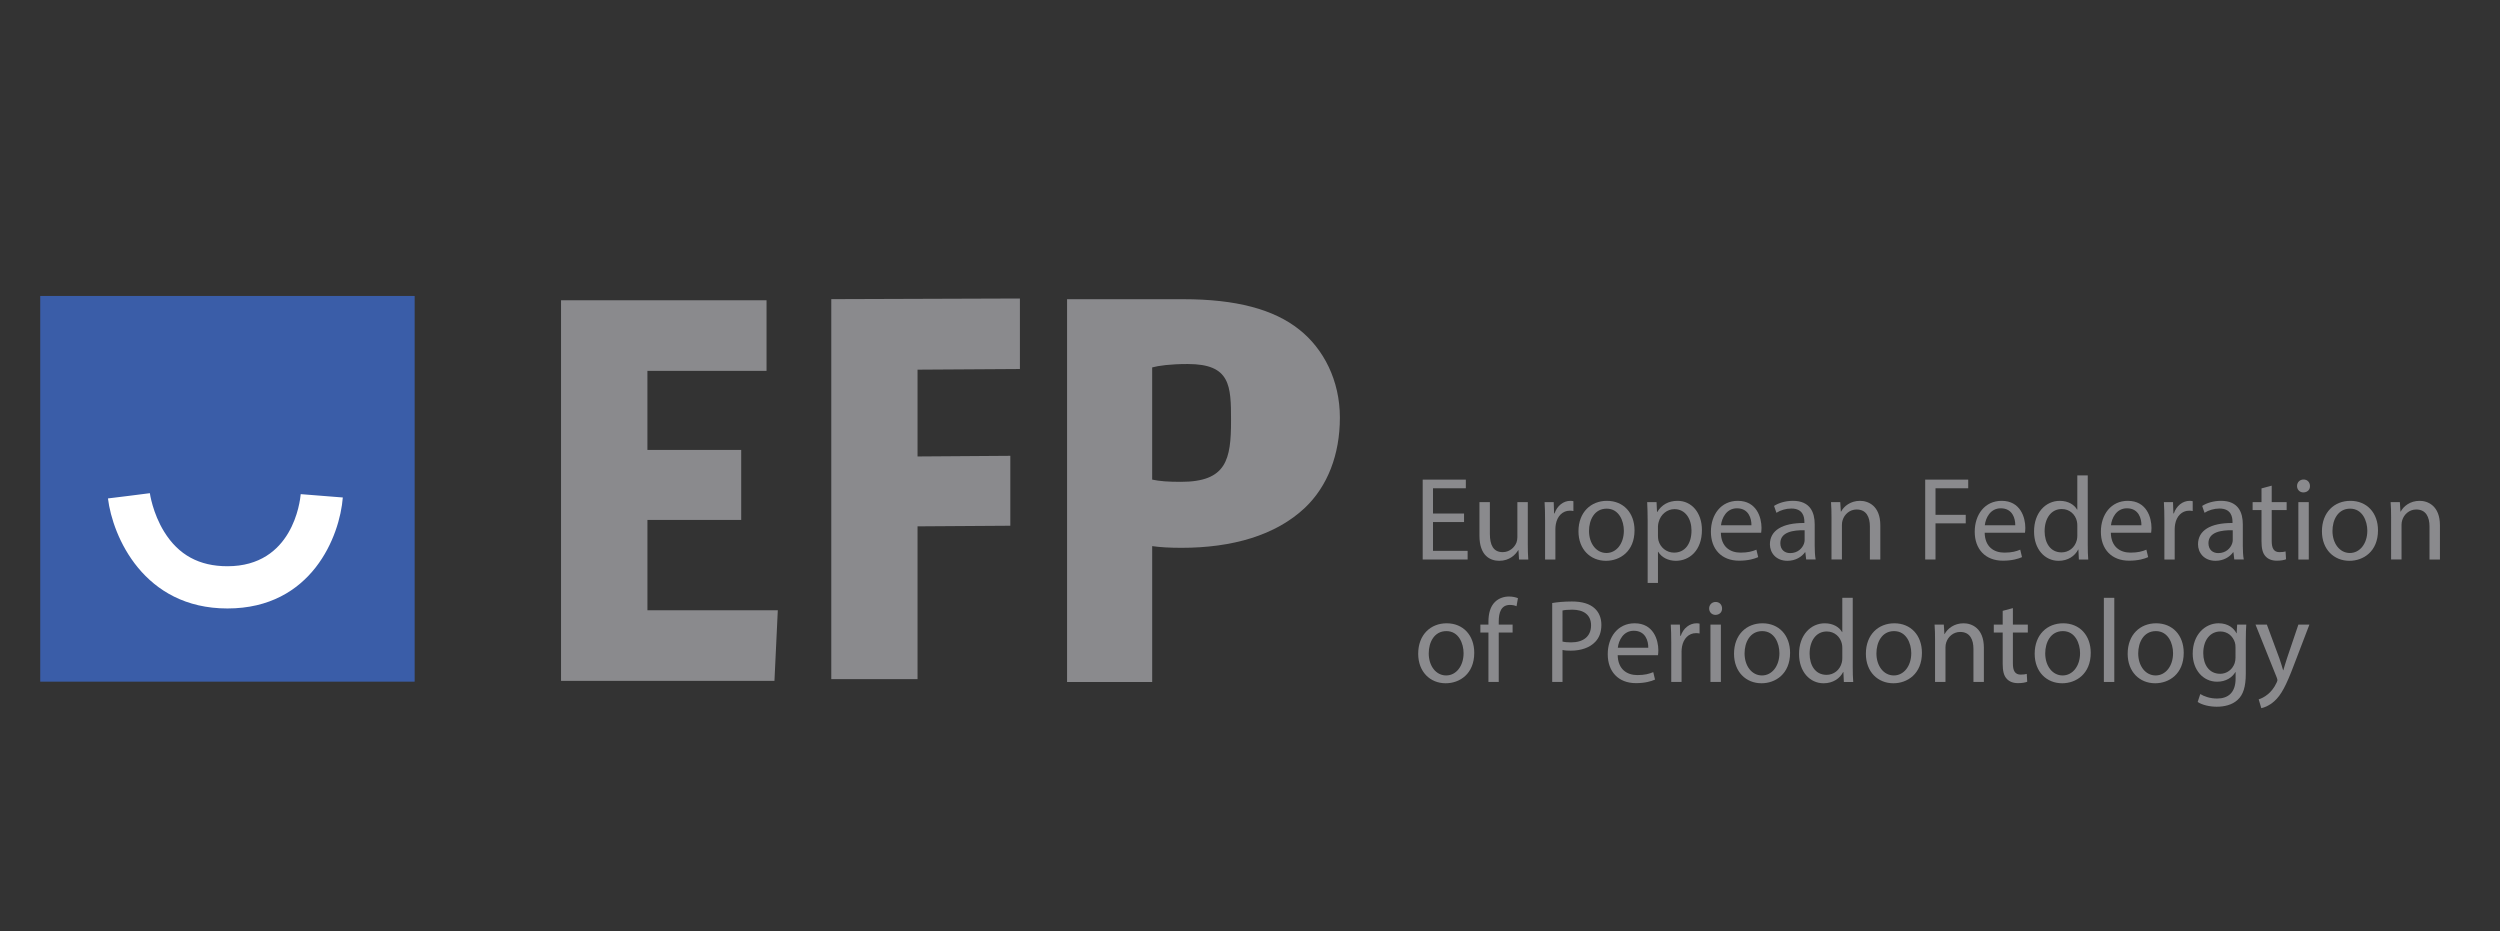 <?xml version="1.0" encoding="utf-8"?>
<!-- Generator: Adobe Illustrator 16.0.0, SVG Export Plug-In . SVG Version: 6.00 Build 0)  -->
<!DOCTYPE svg PUBLIC "-//W3C//DTD SVG 1.1//EN" "http://www.w3.org/Graphics/SVG/1.1/DTD/svg11.dtd">
<svg version="1.1" id="Capa_1" xmlns="http://www.w3.org/2000/svg" xmlns:xlink="http://www.w3.org/1999/xlink" x="0px" y="0px"
	 width="290px" height="108px" viewBox="0 0 290 108" enable-background="new 0 0 290 108" xml:space="preserve">
<rect x="0" y="0" width="290" height="108" fill="#333333" stroke="none"/>
<g>
	<rect x="4.667" y="34.333" fill="#3A5DA8" width="43.432" height="44.739"/>
</g>
<g>
	<path fill="#FFFFFF" d="M26.383,70.582c-9.721,0-13.317-8.349-13.86-12.764l4.861-0.598l-2.431,0.299l2.43-0.31
		c0.003,0.022,0.316,2.3,1.664,4.479c1.662,2.688,4.062,3.995,7.336,3.995c7.559,0,8.425-7.507,8.5-8.363l4.883,0.388
		C39.423,62.16,36.185,70.582,26.383,70.582z"/>
</g>
<g enable-background="new    ">
	<g>
		<path fill="#8A8A8D" d="M169.83,60.558h-3.602v3.341h4.015v1.004h-5.211v-9.267h5.004v1.004h-3.808v2.929h3.602V60.558z"/>
	</g>
	<g>
		<path fill="#8A8A8D" d="M177.224,63.088c0,0.688,0.014,1.292,0.056,1.814h-1.072l-0.069-1.086h-0.027
			c-0.316,0.536-1.018,1.237-2.199,1.237c-1.045,0-2.297-0.577-2.297-2.915v-3.891h1.21v3.685c0,1.265,0.386,2.117,1.485,2.117
			c0.811,0,1.375-0.563,1.595-1.1c0.068-0.179,0.109-0.398,0.109-0.619v-4.083h1.21V63.088z"/>
	</g>
	<g>
		<path fill="#8A8A8D" d="M179.228,60.324c0-0.783-0.014-1.457-0.056-2.076h1.059l0.042,1.307h0.055
			c0.303-0.894,1.031-1.458,1.842-1.458c0.138,0,0.234,0.014,0.344,0.042v1.141c-0.123-0.027-0.247-0.041-0.412-0.041
			c-0.853,0-1.457,0.646-1.622,1.554c-0.027,0.165-0.055,0.357-0.055,0.563v3.547h-1.196V60.324z"/>
	</g>
	<g>
		<path fill="#8A8A8D" d="M189.605,61.521c0,2.461-1.705,3.533-3.313,3.533c-1.801,0-3.189-1.32-3.189-3.424
			c0-2.227,1.457-3.533,3.3-3.533C188.313,58.097,189.605,59.485,189.605,61.521z M184.326,61.589c0,1.457,0.839,2.558,2.021,2.558
			c1.155,0,2.021-1.086,2.021-2.585c0-1.127-0.563-2.558-1.993-2.558C184.944,59.004,184.326,60.324,184.326,61.589z"/>
	</g>
	<g>
		<path fill="#8A8A8D" d="M191.128,60.421c0-0.853-0.027-1.54-0.056-2.173h1.087l0.055,1.142h0.027
			c0.495-0.812,1.278-1.293,2.364-1.293c1.609,0,2.818,1.361,2.818,3.383c0,2.392-1.457,3.574-3.024,3.574
			c-0.88,0-1.649-0.385-2.048-1.045h-0.027v3.615h-1.196V60.421z M192.324,62.194c0,0.179,0.027,0.344,0.055,0.494
			c0.22,0.839,0.948,1.416,1.814,1.416c1.278,0,2.021-1.044,2.021-2.57c0-1.334-0.701-2.475-1.98-2.475
			c-0.824,0-1.595,0.591-1.828,1.498c-0.041,0.151-0.082,0.33-0.082,0.495V62.194z"/>
	</g>
	<g>
		<path fill="#8A8A8D" d="M199.62,61.795c0.027,1.637,1.072,2.31,2.282,2.31c0.865,0,1.388-0.15,1.842-0.343l0.206,0.865
			c-0.426,0.193-1.154,0.413-2.213,0.413c-2.049,0-3.272-1.348-3.272-3.354c0-2.008,1.183-3.589,3.121-3.589
			c2.172,0,2.749,1.911,2.749,3.135c0,0.248-0.027,0.44-0.041,0.563H199.62z M203.167,60.929c0.014-0.77-0.316-1.966-1.678-1.966
			c-1.224,0-1.76,1.128-1.855,1.966H203.167z"/>
	</g>
	<g>
		<path fill="#8A8A8D" d="M209.516,64.902l-0.097-0.839h-0.041c-0.371,0.522-1.086,0.99-2.035,0.99
			c-1.347,0-2.034-0.949-2.034-1.911c0-1.608,1.43-2.488,4-2.475V60.53c0-0.55-0.15-1.54-1.512-1.54
			c-0.619,0-1.265,0.193-1.732,0.495l-0.275-0.797c0.551-0.357,1.348-0.592,2.187-0.592c2.034,0,2.529,1.389,2.529,2.723v2.488
			c0,0.577,0.027,1.141,0.11,1.595H209.516z M209.337,61.507c-1.32-0.027-2.818,0.206-2.818,1.498c0,0.784,0.522,1.155,1.141,1.155
			c0.866,0,1.416-0.55,1.608-1.114c0.041-0.123,0.069-0.261,0.069-0.385V61.507z"/>
	</g>
	<g>
		<path fill="#8A8A8D" d="M212.454,60.049c0-0.687-0.014-1.251-0.056-1.801h1.072l0.069,1.1h0.027c0.33-0.632,1.1-1.251,2.2-1.251
			c0.921,0,2.351,0.55,2.351,2.832v3.974h-1.21v-3.836c0-1.072-0.398-1.966-1.54-1.966c-0.797,0-1.416,0.563-1.622,1.237
			c-0.055,0.151-0.082,0.357-0.082,0.563v4.001h-1.21V60.049z"/>
	</g>
</g>
<g enable-background="new    ">
	<g>
		<path fill="#8A8A8D" d="M223.323,55.636h4.99v1.004h-3.794v3.08h3.506v0.989h-3.506v4.193h-1.196V55.636z"/>
	</g>
	<g>
		<path fill="#8A8A8D" d="M230.223,61.795c0.027,1.637,1.072,2.31,2.281,2.31c0.866,0,1.389-0.15,1.843-0.343l0.206,0.865
			c-0.426,0.193-1.154,0.413-2.213,0.413c-2.049,0-3.272-1.348-3.272-3.354c0-2.008,1.183-3.589,3.121-3.589
			c2.172,0,2.749,1.911,2.749,3.135c0,0.248-0.027,0.44-0.041,0.563H230.223z M233.77,60.929c0.014-0.77-0.316-1.966-1.678-1.966
			c-1.224,0-1.76,1.128-1.855,1.966H233.77z"/>
	</g>
	<g>
		<path fill="#8A8A8D" d="M242.179,55.142v8.042c0,0.592,0.014,1.265,0.056,1.719h-1.086l-0.056-1.155h-0.027
			c-0.371,0.743-1.183,1.307-2.269,1.307c-1.608,0-2.846-1.361-2.846-3.382c-0.014-2.214,1.361-3.575,2.983-3.575
			c1.018,0,1.705,0.481,2.007,1.018h0.027v-3.973H242.179z M240.969,60.957c0-0.151-0.014-0.357-0.055-0.509
			c-0.179-0.771-0.839-1.402-1.746-1.402c-1.251,0-1.993,1.1-1.993,2.57c0,1.348,0.66,2.461,1.966,2.461
			c0.812,0,1.554-0.536,1.773-1.443c0.041-0.165,0.055-0.33,0.055-0.522V60.957z"/>
	</g>
	<g>
		<path fill="#8A8A8D" d="M244.857,61.795c0.027,1.637,1.072,2.31,2.281,2.31c0.866,0,1.389-0.15,1.843-0.343l0.206,0.865
			c-0.426,0.193-1.154,0.413-2.213,0.413c-2.049,0-3.272-1.348-3.272-3.354c0-2.008,1.183-3.589,3.121-3.589
			c2.172,0,2.749,1.911,2.749,3.135c0,0.248-0.027,0.44-0.041,0.563H244.857z M248.404,60.929c0.014-0.77-0.316-1.966-1.678-1.966
			c-1.224,0-1.76,1.128-1.855,1.966H248.404z"/>
	</g>
	<g>
		<path fill="#8A8A8D" d="M251.067,60.324c0-0.783-0.014-1.457-0.056-2.076h1.059l0.042,1.307h0.055
			c0.303-0.894,1.031-1.458,1.842-1.458c0.138,0,0.234,0.014,0.344,0.042v1.141c-0.123-0.027-0.247-0.041-0.412-0.041
			c-0.853,0-1.457,0.646-1.622,1.554c-0.027,0.165-0.055,0.357-0.055,0.563v3.547h-1.196V60.324z"/>
	</g>
	<g>
		<path fill="#8A8A8D" d="M259.177,64.902l-0.097-0.839h-0.041c-0.371,0.522-1.086,0.99-2.035,0.99
			c-1.347,0-2.034-0.949-2.034-1.911c0-1.608,1.43-2.488,4-2.475V60.53c0-0.55-0.15-1.54-1.512-1.54
			c-0.619,0-1.265,0.193-1.732,0.495l-0.275-0.797c0.551-0.357,1.348-0.592,2.187-0.592c2.034,0,2.529,1.389,2.529,2.723v2.488
			c0,0.577,0.027,1.141,0.11,1.595H259.177z M258.998,61.507c-1.32-0.027-2.818,0.206-2.818,1.498c0,0.784,0.522,1.155,1.141,1.155
			c0.866,0,1.416-0.55,1.608-1.114c0.041-0.123,0.069-0.261,0.069-0.385V61.507z"/>
	</g>
	<g>
		<path fill="#8A8A8D" d="M263.518,56.337v1.911h1.732v0.921h-1.732v3.589c0,0.824,0.233,1.292,0.907,1.292
			c0.316,0,0.55-0.041,0.701-0.082l0.055,0.907c-0.233,0.096-0.604,0.165-1.072,0.165c-0.563,0-1.017-0.179-1.306-0.509
			c-0.344-0.357-0.468-0.949-0.468-1.732v-3.63h-1.031v-0.921h1.031v-1.595L263.518,56.337z"/>
	</g>
	<g>
		<path fill="#8A8A8D" d="M267.956,56.379c0.014,0.412-0.288,0.742-0.77,0.742c-0.426,0-0.729-0.33-0.729-0.742
			c0-0.427,0.316-0.757,0.756-0.757C267.668,55.622,267.956,55.952,267.956,56.379z M266.609,64.902v-6.654h1.21v6.654H266.609z"/>
	</g>
	<g>
		<path fill="#8A8A8D" d="M275.847,61.521c0,2.461-1.705,3.533-3.313,3.533c-1.801,0-3.189-1.32-3.189-3.424
			c0-2.227,1.457-3.533,3.3-3.533C274.555,58.097,275.847,59.485,275.847,61.521z M270.567,61.589c0,1.457,0.839,2.558,2.021,2.558
			c1.155,0,2.021-1.086,2.021-2.585c0-1.127-0.563-2.558-1.993-2.558C271.186,59.004,270.567,60.324,270.567,61.589z"/>
	</g>
	<g>
		<path fill="#8A8A8D" d="M277.369,60.049c0-0.687-0.014-1.251-0.056-1.801h1.072l0.069,1.1h0.027c0.33-0.632,1.1-1.251,2.2-1.251
			c0.921,0,2.351,0.55,2.351,2.832v3.974h-1.21v-3.836c0-1.072-0.398-1.966-1.54-1.966c-0.797,0-1.416,0.563-1.622,1.237
			c-0.055,0.151-0.082,0.357-0.082,0.563v4.001h-1.21V60.049z"/>
	</g>
</g>
<g enable-background="new    ">
	<g>
		<path fill="#8A8A8D" d="M171.013,75.726c0,2.461-1.705,3.533-3.313,3.533c-1.801,0-3.189-1.32-3.189-3.424
			c0-2.227,1.457-3.533,3.3-3.533C169.721,72.302,171.013,73.69,171.013,75.726z M165.733,75.794c0,1.457,0.839,2.558,2.021,2.558
			c1.155,0,2.021-1.086,2.021-2.585c0-1.127-0.563-2.558-1.993-2.558C166.352,73.209,165.733,74.529,165.733,75.794z"/>
	</g>
	<g>
		<path fill="#8A8A8D" d="M172.658,79.107v-5.733h-0.935v-0.921h0.935v-0.316c0-0.935,0.207-1.787,0.771-2.323
			c0.453-0.439,1.059-0.618,1.622-0.618c0.426,0,0.798,0.096,1.031,0.192l-0.165,0.935c-0.179-0.082-0.427-0.151-0.77-0.151
			c-1.031,0-1.293,0.907-1.293,1.925v0.357h1.608v0.921h-1.608v5.733H172.658z"/>
	</g>
</g>
<g enable-background="new    ">
	<g>
		<path fill="#8A8A8D" d="M180.054,69.951c0.577-0.097,1.334-0.179,2.296-0.179c1.183,0,2.049,0.275,2.599,0.77
			c0.509,0.44,0.811,1.114,0.811,1.938c0,0.839-0.247,1.499-0.715,1.98c-0.632,0.673-1.663,1.017-2.832,1.017
			c-0.357,0-0.688-0.014-0.962-0.082v3.712h-1.196V69.951z M181.25,74.419c0.261,0.069,0.591,0.097,0.989,0.097
			c1.444,0,2.324-0.701,2.324-1.979c0-1.224-0.866-1.815-2.187-1.815c-0.522,0-0.921,0.042-1.127,0.097V74.419z"/>
	</g>
	<g>
		<path fill="#8A8A8D" d="M187.653,76c0.027,1.637,1.072,2.31,2.282,2.31c0.865,0,1.388-0.15,1.842-0.343l0.206,0.865
			c-0.426,0.193-1.154,0.413-2.213,0.413c-2.049,0-3.272-1.348-3.272-3.354c0-2.008,1.183-3.589,3.121-3.589
			c2.172,0,2.749,1.911,2.749,3.135c0,0.248-0.027,0.44-0.041,0.563H187.653z M191.2,75.134c0.014-0.77-0.316-1.966-1.678-1.966
			c-1.224,0-1.76,1.128-1.855,1.966H191.2z"/>
	</g>
	<g>
		<path fill="#8A8A8D" d="M193.864,74.529c0-0.783-0.014-1.457-0.056-2.076h1.059l0.042,1.307h0.055
			c0.303-0.894,1.031-1.458,1.842-1.458c0.138,0,0.234,0.014,0.344,0.042v1.141c-0.123-0.027-0.247-0.041-0.412-0.041
			c-0.853,0-1.457,0.646-1.622,1.554c-0.027,0.165-0.055,0.357-0.055,0.563v3.547h-1.196V74.529z"/>
	</g>
	<g>
		<path fill="#8A8A8D" d="M199.759,70.584c0.014,0.412-0.288,0.742-0.77,0.742c-0.426,0-0.729-0.33-0.729-0.742
			c0-0.427,0.316-0.757,0.756-0.757C199.471,69.827,199.759,70.157,199.759,70.584z M198.412,79.107v-6.654h1.21v6.654H198.412z"/>
	</g>
	<g>
		<path fill="#8A8A8D" d="M207.649,75.726c0,2.461-1.705,3.533-3.313,3.533c-1.801,0-3.189-1.32-3.189-3.424
			c0-2.227,1.457-3.533,3.3-3.533C206.357,72.302,207.649,73.69,207.649,75.726z M202.37,75.794c0,1.457,0.839,2.558,2.021,2.558
			c1.155,0,2.021-1.086,2.021-2.585c0-1.127-0.563-2.558-1.993-2.558C202.988,73.209,202.37,74.529,202.37,75.794z"/>
	</g>
	<g>
		<path fill="#8A8A8D" d="M214.918,69.347v8.042c0,0.592,0.014,1.265,0.056,1.719h-1.087l-0.055-1.155h-0.027
			c-0.371,0.743-1.183,1.307-2.269,1.307c-1.608,0-2.846-1.361-2.846-3.382c-0.014-2.214,1.361-3.575,2.983-3.575
			c1.018,0,1.705,0.481,2.007,1.018h0.027v-3.973H214.918z M213.708,75.162c0-0.151-0.014-0.357-0.055-0.509
			c-0.179-0.771-0.839-1.402-1.746-1.402c-1.251,0-1.993,1.1-1.993,2.57c0,1.348,0.66,2.461,1.966,2.461
			c0.812,0,1.554-0.536,1.773-1.443c0.041-0.165,0.055-0.33,0.055-0.522V75.162z"/>
	</g>
	<g>
		<path fill="#8A8A8D" d="M222.944,75.726c0,2.461-1.705,3.533-3.313,3.533c-1.801,0-3.189-1.32-3.189-3.424
			c0-2.227,1.457-3.533,3.3-3.533C221.652,72.302,222.944,73.69,222.944,75.726z M217.665,75.794c0,1.457,0.839,2.558,2.021,2.558
			c1.155,0,2.021-1.086,2.021-2.585c0-1.127-0.563-2.558-1.993-2.558C218.283,73.209,217.665,74.529,217.665,75.794z"/>
	</g>
	<g>
		<path fill="#8A8A8D" d="M224.467,74.254c0-0.687-0.014-1.251-0.056-1.801h1.072l0.069,1.1h0.027c0.33-0.632,1.1-1.251,2.2-1.251
			c0.921,0,2.351,0.55,2.351,2.832v3.974h-1.21v-3.836c0-1.072-0.398-1.966-1.54-1.966c-0.797,0-1.416,0.563-1.622,1.237
			c-0.055,0.151-0.082,0.357-0.082,0.563v4.001h-1.21V74.254z"/>
	</g>
	<g>
		<path fill="#8A8A8D" d="M233.495,70.542v1.911h1.732v0.921h-1.732v3.589c0,0.824,0.233,1.292,0.907,1.292
			c0.316,0,0.55-0.041,0.701-0.082l0.055,0.907c-0.233,0.096-0.604,0.165-1.072,0.165c-0.563,0-1.017-0.179-1.306-0.509
			c-0.344-0.357-0.468-0.949-0.468-1.732v-3.63h-1.031v-0.921h1.031v-1.595L233.495,70.542z"/>
	</g>
	<g>
		<path fill="#8A8A8D" d="M242.525,75.726c0,2.461-1.705,3.533-3.313,3.533c-1.801,0-3.189-1.32-3.189-3.424
			c0-2.227,1.457-3.533,3.3-3.533C241.233,72.302,242.525,73.69,242.525,75.726z M237.246,75.794c0,1.457,0.839,2.558,2.021,2.558
			c1.155,0,2.021-1.086,2.021-2.585c0-1.127-0.563-2.558-1.993-2.558C237.864,73.209,237.246,74.529,237.246,75.794z"/>
	</g>
	<g>
		<path fill="#8A8A8D" d="M244.048,69.347h1.21v9.761h-1.21V69.347z"/>
	</g>
	<g>
		<path fill="#8A8A8D" d="M253.312,75.726c0,2.461-1.705,3.533-3.313,3.533c-1.801,0-3.189-1.32-3.189-3.424
			c0-2.227,1.457-3.533,3.3-3.533C252.021,72.302,253.312,73.69,253.312,75.726z M248.033,75.794c0,1.457,0.839,2.558,2.021,2.558
			c1.155,0,2.021-1.086,2.021-2.585c0-1.127-0.563-2.558-1.993-2.558C248.651,73.209,248.033,74.529,248.033,75.794z"/>
	</g>
	<g>
		<path fill="#8A8A8D" d="M260.567,72.453c-0.027,0.481-0.055,1.018-0.055,1.829v3.863c0,1.525-0.303,2.461-0.948,3.038
			c-0.646,0.604-1.581,0.797-2.42,0.797c-0.798,0-1.678-0.192-2.214-0.55l0.303-0.921c0.439,0.275,1.127,0.522,1.952,0.522
			c1.237,0,2.145-0.646,2.145-2.323v-0.742h-0.027c-0.371,0.618-1.086,1.113-2.117,1.113c-1.649,0-2.832-1.402-2.832-3.245
			c0-2.254,1.471-3.533,2.997-3.533c1.155,0,1.787,0.605,2.076,1.155h0.027l0.055-1.004H260.567z M259.316,75.079
			c0-0.206-0.014-0.385-0.068-0.55c-0.22-0.701-0.812-1.278-1.691-1.278c-1.154,0-1.979,0.976-1.979,2.516
			c0,1.306,0.66,2.393,1.966,2.393c0.742,0,1.416-0.468,1.678-1.237c0.068-0.207,0.096-0.44,0.096-0.646V75.079z"/>
	</g>
	<g>
		<path fill="#8A8A8D" d="M262.956,72.453l1.457,3.933c0.151,0.439,0.316,0.962,0.427,1.36h0.027
			c0.124-0.398,0.262-0.907,0.426-1.389l1.32-3.904h1.278l-1.814,4.743c-0.866,2.282-1.457,3.451-2.282,4.166
			c-0.591,0.522-1.183,0.729-1.484,0.783l-0.303-1.018c0.303-0.096,0.701-0.288,1.059-0.591c0.33-0.261,0.742-0.729,1.018-1.348
			c0.055-0.123,0.096-0.22,0.096-0.288c0-0.069-0.027-0.165-0.082-0.316l-2.461-6.132H262.956z"/>
	</g>
</g>
<g>
	<g>
		<path fill="#8A8A8D" d="M85.98,60.314H75.102v10.48h15.123l-0.389,8.188H65.08V34.831h23.838v8.192H75.101v9.169h10.878
			L85.98,60.314L85.98,60.314z"/>
	</g>
</g>
<g>
	<g>
		<path fill="#8A8A8D" d="M96.429,34.701l21.881-0.075v8.179l-11.876,0.076v10.069l10.763-0.075v8.11l-10.763,0.072v17.723H96.429
			V34.701z"/>
	</g>
</g>
<g>
	<g>
		<path fill="#8A8A8D" d="M123.779,34.707c3.429,0,7.39,0,13.471,0c6.147,0,10.528,1.177,13.472,3.531
			c2.811,2.225,4.705,5.889,4.705,10.201c0,4.318-1.438,7.977-4.055,10.464c-3.398,3.203-8.433,4.643-14.319,4.643
			c-1.307,0-2.482-0.063-3.399-0.197v15.761h-9.874V34.707z M133.653,55.633c0.85,0.194,1.896,0.26,3.335,0.26
			c5.296,0,5.813-2.592,5.813-7.108c0-4.052-0.06-6.559-5.027-6.559c-2.029,0-3.402,0.196-4.122,0.394V55.633z"/>
	</g>
</g>
</svg>
